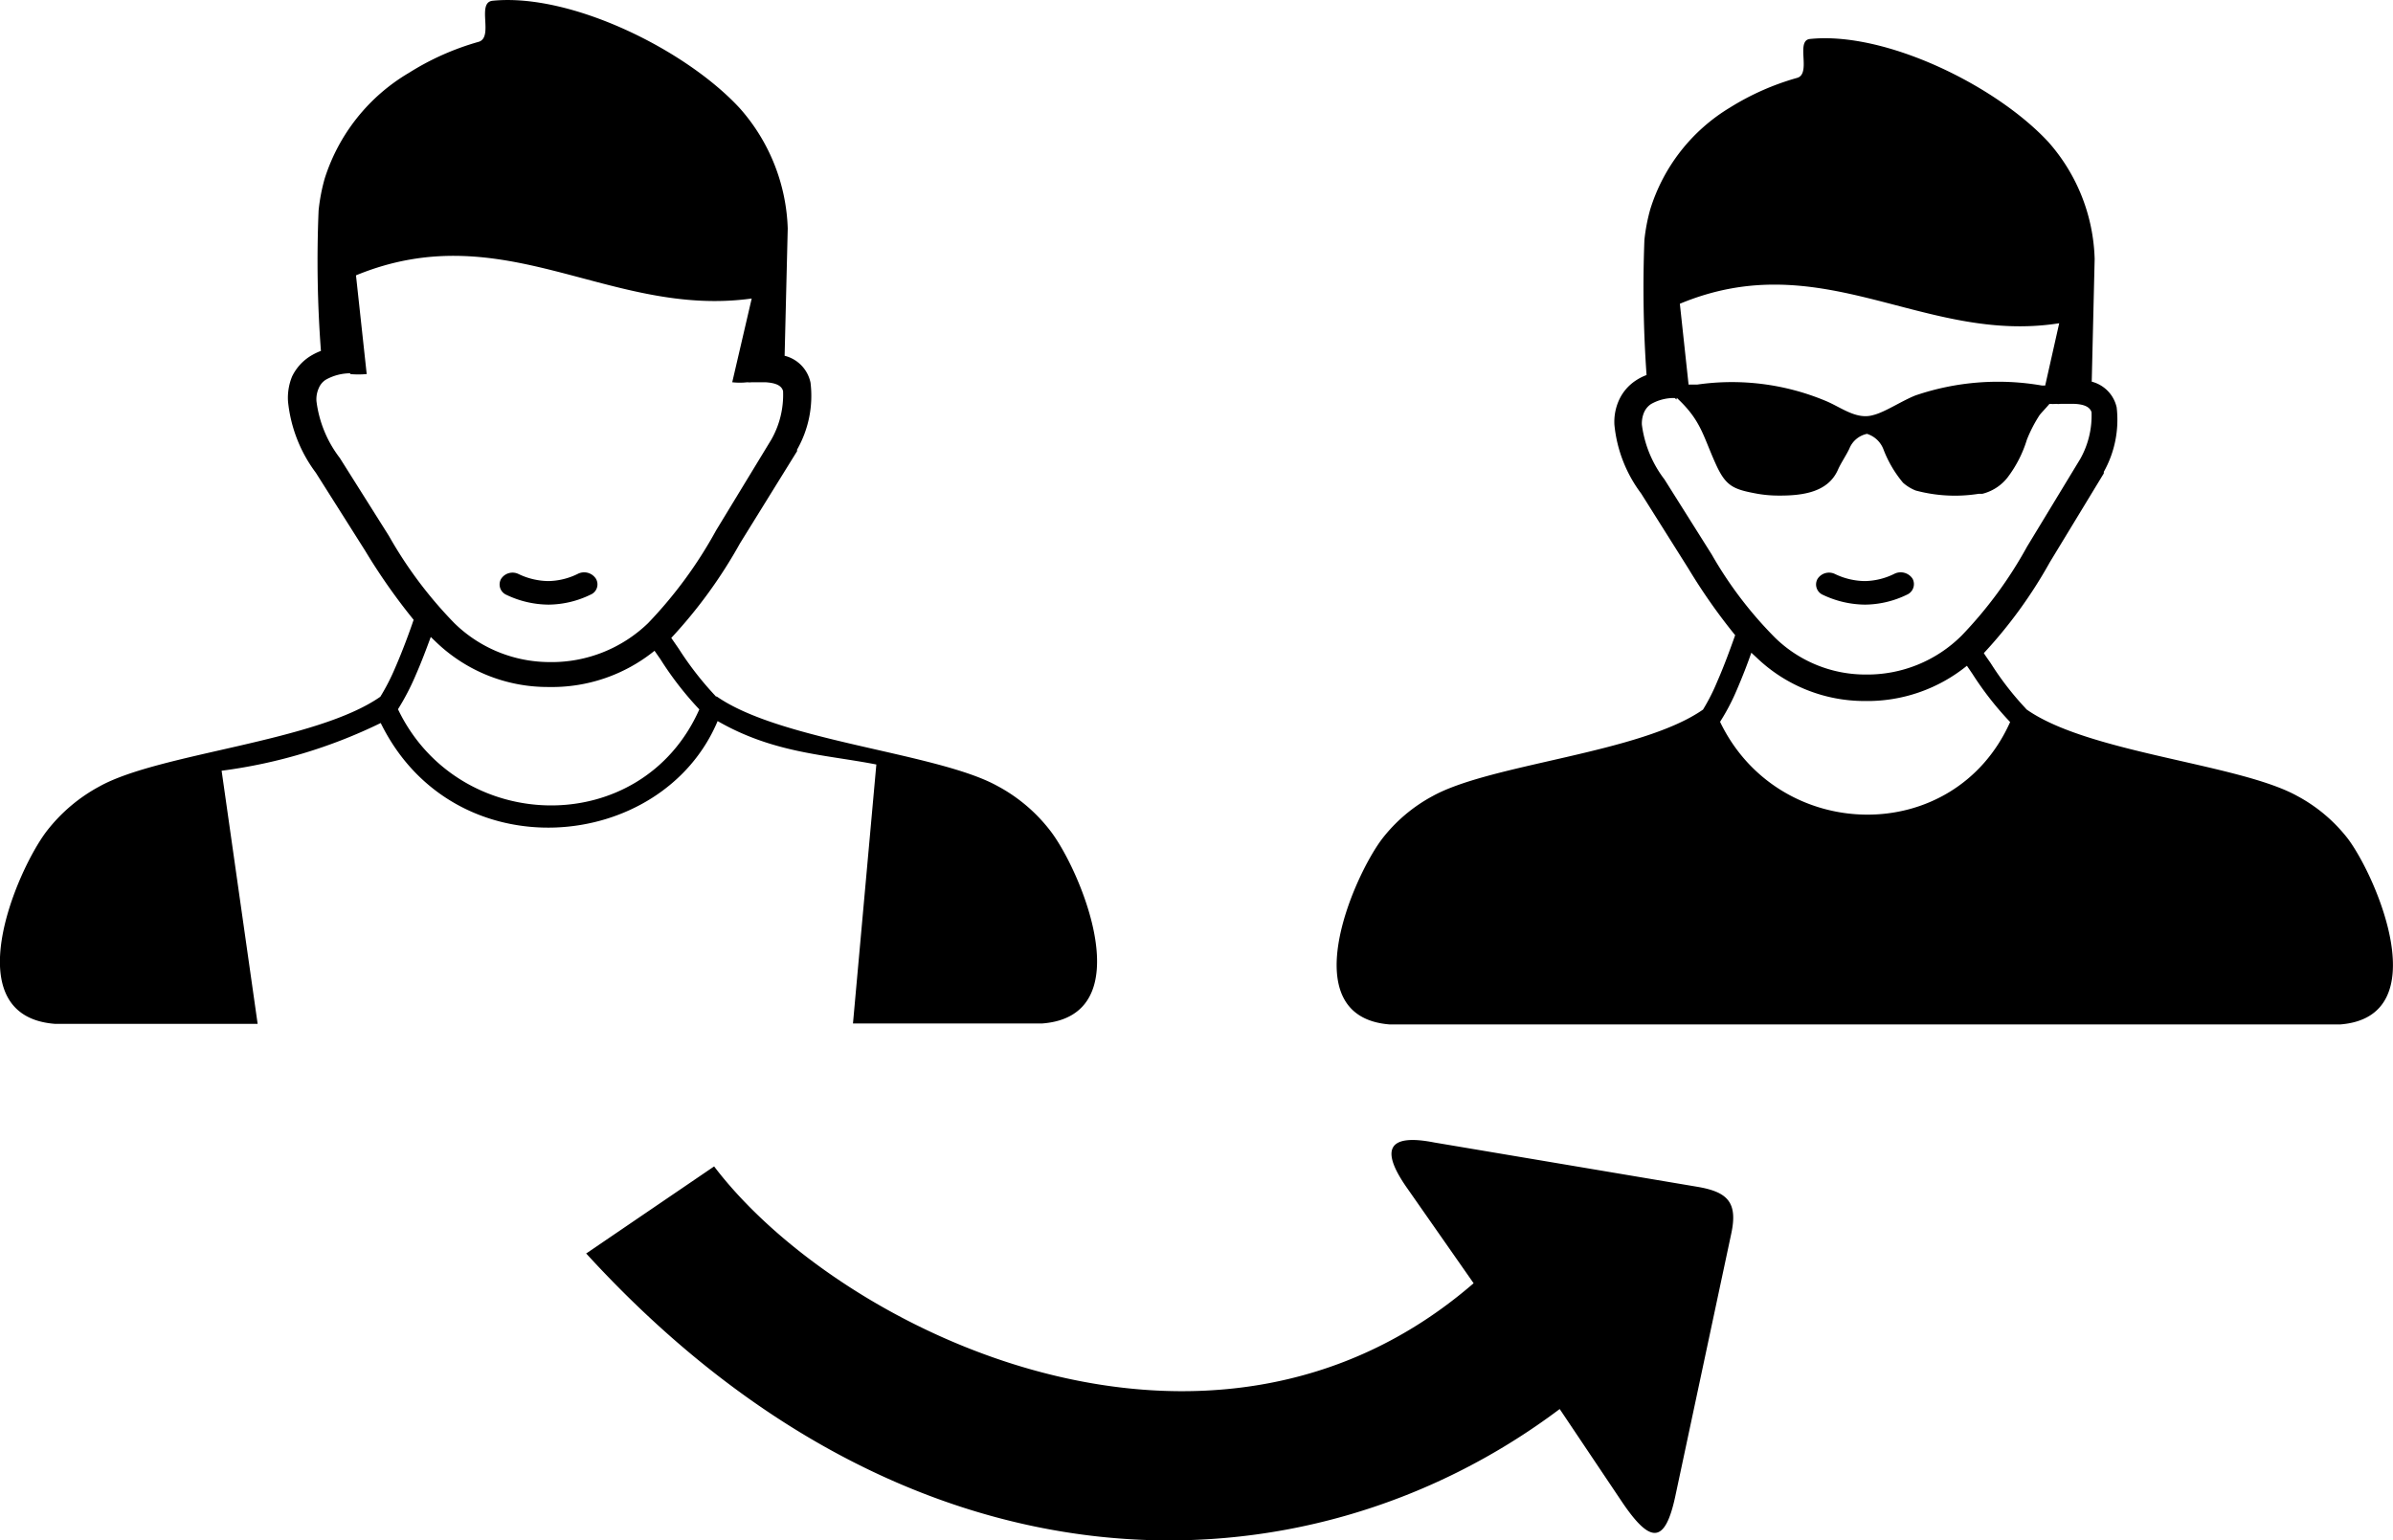 <svg id="Layer_1" data-name="Layer 1" xmlns="http://www.w3.org/2000/svg" viewBox="0 0 122.88 79.11"><defs><style>.cls-1{fill-rule:evenodd;}</style></defs><title>life-change</title><path class="cls-1" d="M30.09,64.36c16.7,18.29,36.9,17.85,50,8l3.22,4.8c1.44,2.12,2.19,2.15,2.72-.34L88.9,63.35c.35-1.63-.21-2.15-1.78-2.41L73.64,58.67c-2.4-.47-2.77.38-1.38,2.35l3.41,4.88c-13.55,11.73-32.56,2.48-39-6l-6.58,4.48ZM93.61,30.55a.58.58,0,0,1-.28-.82.7.7,0,0,1,.9-.25,3.63,3.63,0,0,0,1.53.36,3.52,3.52,0,0,0,1.53-.38.73.73,0,0,1,.92.26.59.59,0,0,1-.29.82,5,5,0,0,1-2.15.51,5.12,5.12,0,0,1-2.16-.5Zm-67.6,0a.58.58,0,0,1-.28-.82.7.7,0,0,1,.9-.25,3.63,3.63,0,0,0,1.53.36,3.52,3.52,0,0,0,1.53-.38.72.72,0,0,1,.91.26.57.57,0,0,1-.28.82,5,5,0,0,1-2.15.51,5.09,5.09,0,0,1-2.16-.5Zm62.32,6.53c3,6.23,12,6.45,14.89,0a16.36,16.36,0,0,1-1.94-2.48l-.28-.41A8.11,8.11,0,0,1,95.77,36a8,8,0,0,1-5.58-2.24l-.26-.24c-.2.58-.47,1.27-.75,1.92a10.93,10.93,0,0,1-.85,1.62ZM86.09,20.52,86,20.44H86a2.38,2.38,0,0,0-1.22.31,1,1,0,0,0-.35.41,1.45,1.45,0,0,0-.12.65,5.84,5.84,0,0,0,1.16,2.81v0h0l2.43,3.86a20.4,20.4,0,0,0,3.26,4.28,6.64,6.64,0,0,0,4.65,1.88,6.86,6.86,0,0,0,4.92-2,21.52,21.52,0,0,0,3.36-4.57l2.73-4.5a4.54,4.54,0,0,0,.58-2.4c-.08-.27-.38-.41-.89-.43h-.33l-.38,0a.71.71,0,0,1-.21,0,2,2,0,0,1-.35,0c-.21.25-.43.47-.51.58a7.1,7.1,0,0,0-.65,1.26,6.21,6.21,0,0,1-1,1.95,2.37,2.37,0,0,1-1.29.83l-.19,0a7.79,7.79,0,0,1-3.23-.17,2.2,2.2,0,0,1-.65-.4,6,6,0,0,1-1-1.7,1.33,1.33,0,0,0-.85-.81,1.25,1.25,0,0,0-.91.77c-.18.37-.43.73-.58,1.07-.5,1.14-1.76,1.34-3.06,1.33a6.32,6.32,0,0,1-1.06-.09c-1.27-.23-1.64-.39-2.16-1.54-.66-1.46-.75-2.23-2-3.39Zm.62-.77.44,0a12.5,12.5,0,0,1,6.58.83c.81.33,1.6,1,2.48.73.59-.15,1.44-.72,2.14-1a13.14,13.14,0,0,1,6.51-.51l.16,0,.72-3.2c-6.95,1.1-12.14-4.06-19.48-1l.45,4.17Zm17.35,16.68c3.18,2.25,10.93,2.79,13.91,4.45a8.15,8.15,0,0,1,2.6,2.2c1.49,2,4.55,9.15-.41,9.53H71.37c-5-.38-1.9-7.55-.4-9.53a8.15,8.15,0,0,1,2.6-2.2c3-1.66,10.68-2.2,13.88-4.44A10.23,10.23,0,0,0,88.18,35c.37-.84.7-1.76.92-2.38a30,30,0,0,1-2.4-3.42l-2.43-3.86a7,7,0,0,1-1.37-3.52,2.7,2.7,0,0,1,.23-1.26,2.38,2.38,0,0,1,.84-1,2.65,2.65,0,0,1,.58-.3,63.84,63.84,0,0,1-.11-6.94,9.45,9.45,0,0,1,.3-1.57,9.32,9.32,0,0,1,4.1-5.23A13.29,13.29,0,0,1,92.28,4c.76-.21-.11-1.95.68-2,3.85-.39,9.54,2.39,12.23,5.3a9.45,9.45,0,0,1,2.37,6l-.15,6.3h0a1.76,1.76,0,0,1,1.28,1.32,5.47,5.47,0,0,1-.66,3.31h0l0,.08-2.77,4.56a24,24,0,0,1-3.39,4.67c.11.18.24.35.36.53A15.35,15.35,0,0,0,104,36.36l.06.07Zm-83.62,0c3.1,6.46,12.5,6.69,15.47,0a16.84,16.84,0,0,1-2-2.58l-.3-.43a8.38,8.38,0,0,1-5.43,1.86,8.27,8.27,0,0,1-5.8-2.32l-.26-.25c-.22.6-.49,1.32-.79,2a12.33,12.33,0,0,1-.88,1.69Zm16.34-.68c3.31,2.33,11.36,2.9,14.45,4.62a8.43,8.43,0,0,1,2.7,2.29c1.55,2,4.74,9.51-.42,9.9H43.8L45,39.26c-2.6-.51-5.27-.57-8.15-2.23-2.85,6.78-13.54,7.76-17.3.1a26.3,26.3,0,0,1-8.17,2.45l1.85,13H2.83c-5.16-.39-2-7.85-.43-9.9a8.53,8.53,0,0,1,2.7-2.29c3.08-1.72,11.1-2.28,14.43-4.61a11.08,11.08,0,0,0,.76-1.48c.38-.87.73-1.82.95-2.47a31,31,0,0,1-2.49-3.55l-2.53-4a7.33,7.33,0,0,1-1.43-3.66A2.89,2.89,0,0,1,15,19.33a2.55,2.55,0,0,1,.87-1,3.17,3.17,0,0,1,.61-.31,61.52,61.52,0,0,1-.12-7.21,9.54,9.54,0,0,1,.31-1.63A9.7,9.7,0,0,1,21,3.74a13.62,13.62,0,0,1,3.57-1.59c.8-.22-.11-2,.71-2.11,4-.41,9.91,2.49,12.7,5.51a9.77,9.77,0,0,1,2.47,6.18l-.16,6.54h0a1.8,1.8,0,0,1,1.33,1.38,5.58,5.58,0,0,1-.69,3.44h0l0,.08L38,27.9a24.8,24.8,0,0,1-3.53,4.86l.38.55a16.56,16.56,0,0,0,1.88,2.42l.06.07ZM18,19.17a2.58,2.58,0,0,0-1.27.33.93.93,0,0,0-.36.43,1.39,1.39,0,0,0-.12.67,6,6,0,0,0,1.2,2.92v0h0l2.52,4A21.73,21.73,0,0,0,23.33,32a7,7,0,0,0,4.84,2,7.13,7.13,0,0,0,5.11-2,22.42,22.42,0,0,0,3.49-4.76l2.84-4.67a4.65,4.65,0,0,0,.6-2.49c-.08-.29-.39-.42-.92-.45H39l-.4,0a.82.82,0,0,1-.22,0,3.46,3.46,0,0,1-.78,0l1-4.3C31.31,16.34,25.91,11,18.28,14.14l.55,5.07a4.82,4.82,0,0,1-.86,0Z"/></svg>